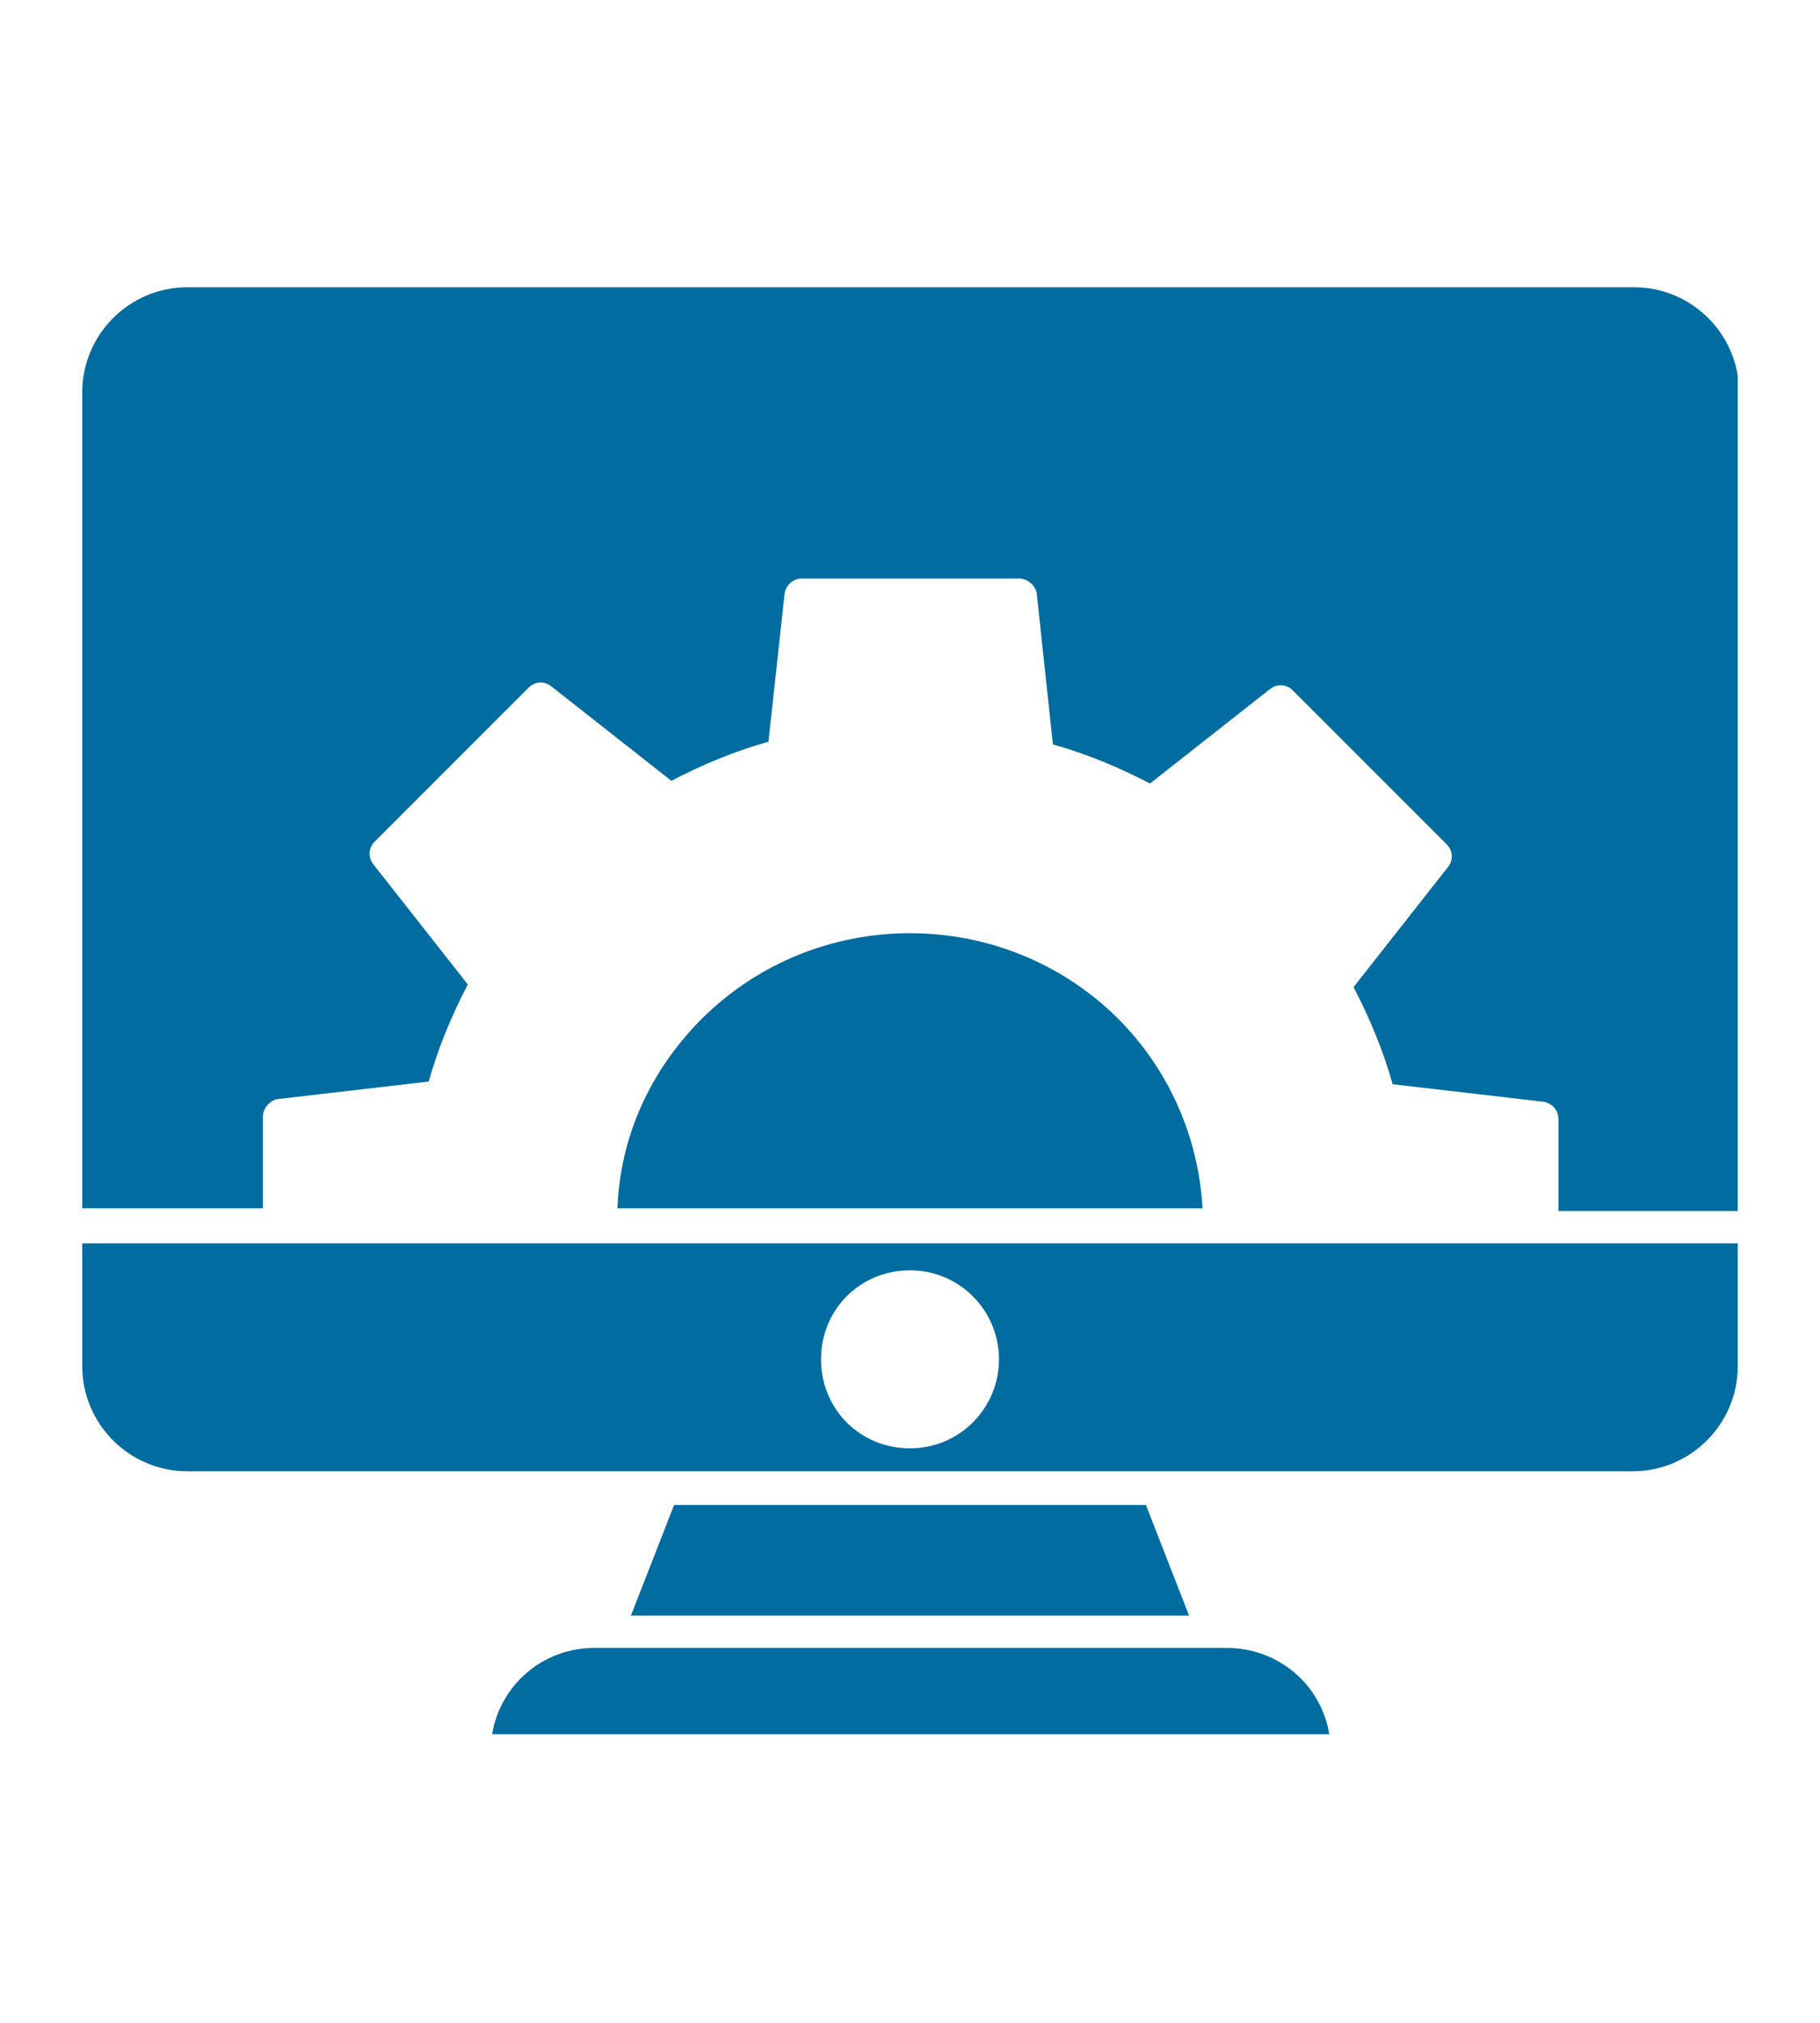 <?xml version="1.0" encoding="UTF-8"?>
<!-- Generator: Adobe Illustrator 27.2.0, SVG Export Plug-In . SVG Version: 6.00 Build 0)  -->
<svg xmlns="http://www.w3.org/2000/svg" xmlns:xlink="http://www.w3.org/1999/xlink" version="1.1" id="Layer_1" x="0px" y="0px" viewBox="0 0 135 150" style="enable-background:new 0 0 135 150;" xml:space="preserve">
<style type="text/css">
	.st0{clip-path:url(#SVGID_00000014597484228312591690000005333652003502044802_);}
	.st1{clip-path:url(#SVGID_00000051361956423495351280000016782351969954270141_);fill:#006CA0;}
	.st2{clip-path:url(#SVGID_00000048500368763082017810000004018376324610431914_);fill:#006CA0;}
	.st3{clip-path:url(#SVGID_00000126314353986951475810000011604603866965630614_);fill:#006CA0;}
	.st4{fill:#006CA0;}
	.st5{clip-path:url(#SVGID_00000152986324629440294530000002209747374784369316_);fill:#006CA0;}
</style>
<g id="Artwork_55_00000148648610955545276660000013073607056694294689_">
	<g id="_x3C_Layer_x3E_">
		<g>
			<g>
				<defs>
					<rect id="SVGID_1_" x="6.1" y="21.3" width="122.8" height="107.3"></rect>
				</defs>
				<clipPath id="SVGID_00000057150666209320208000000009191746459963676847_">
					<use xlink:href="#SVGID_1_" style="overflow:visible;"></use>
				</clipPath>
				<g style="clip-path:url(#SVGID_00000057150666209320208000000009191746459963676847_);">
					<g>
						<defs>
							<rect id="SVGID_00000154400143539018437660000005260507243010842496_" x="6.1" y="21.3" width="122.8" height="107.3"></rect>
						</defs>
						<clipPath id="SVGID_00000051375380742270898340000004132504441755858563_">
							<use xlink:href="#SVGID_00000154400143539018437660000005260507243010842496_" style="overflow:visible;"></use>
						</clipPath>
						<path style="clip-path:url(#SVGID_00000051375380742270898340000004132504441755858563_);fill:#006CA0;" d="M19.5,82.8        c0-0.6,0.5-1.2,1.1-1.3l11.2-1.3c0.7-2.5,1.7-4.9,2.9-7.2l-7-8.9c-0.4-0.5-0.4-1.2,0.1-1.7l11.4-11.4c0.5-0.5,1.2-0.5,1.7-0.1        l8.9,7c2.3-1.2,4.7-2.2,7.2-2.9L58.2,44c0.1-0.6,0.6-1.1,1.3-1.1h16.1c0.6,0,1.2,0.5,1.3,1.1l1.2,11.2        c2.5,0.7,4.9,1.7,7.2,2.9l8.9-7c0.5-0.4,1.2-0.4,1.7,0.1l11.4,11.4c0.5,0.5,0.5,1.2,0.1,1.7l-7,8.9c1.2,2.3,2.2,4.7,2.9,7.2        l11.2,1.3c0.6,0.1,1.1,0.6,1.1,1.3v6.8h13.4V29.1c0-4.3-3.5-7.8-7.8-7.8H13.9c-4.3,0-7.8,3.5-7.8,7.8v60.5h13.4        C19.5,89.6,19.5,82.8,19.5,82.8z"></path>
					</g>
				</g>
			</g>
		</g>
		<g>
			<g>
				<defs>
					<rect id="SVGID_00000168830759313568724490000009344275419017079683_" x="6.1" y="21.3" width="122.8" height="107.3"></rect>
				</defs>
				<clipPath id="SVGID_00000137120159147468784800000008643957535692096445_">
					<use xlink:href="#SVGID_00000168830759313568724490000009344275419017079683_" style="overflow:visible;"></use>
				</clipPath>
				<path style="clip-path:url(#SVGID_00000137120159147468784800000008643957535692096445_);fill:#006CA0;" d="M67.5,107.4      c-3.7,0-6.6-2.9-6.6-6.6c0-3.7,2.9-6.6,6.6-6.6c3.7,0,6.6,3,6.6,6.6C74.1,104.4,71.2,107.4,67.5,107.4 M121.1,109.1      c4.3,0,7.8-3.5,7.8-7.8v-9.1h-14.6H90.5H44.5H20.7H6.1v9.1c0,4.3,3.5,7.8,7.8,7.8h35.3H86H121.1z"></path>
			</g>
		</g>
		<g>
			<g>
				<defs>
					<rect id="SVGID_00000144336675264222088890000007124360937185622675_" x="6.1" y="21.3" width="122.8" height="107.3"></rect>
				</defs>
				<clipPath id="SVGID_00000171693247096862231030000017344876502480364967_">
					<use xlink:href="#SVGID_00000144336675264222088890000007124360937185622675_" style="overflow:visible;"></use>
				</clipPath>
				<path style="clip-path:url(#SVGID_00000171693247096862231030000017344876502480364967_);fill:#006CA0;" d="M52.1,75.5      c-3.9,3.9-6.1,8.8-6.3,14.1h43.4c-0.3-5.3-2.5-10.3-6.3-14.1C74.4,67.1,60.6,67.1,52.1,75.5"></path>
			</g>
		</g>
		<polygon class="st4" points="88.2,119.8 85,111.6 50,111.6 46.8,119.8   "></polygon>
		<g>
			<g>
				<defs>
					<rect id="SVGID_00000046330911962311311930000003084105061238735758_" x="6.1" y="21.3" width="122.8" height="107.3"></rect>
				</defs>
				<clipPath id="SVGID_00000096054868458865718180000012699454457910649257_">
					<use xlink:href="#SVGID_00000046330911962311311930000003084105061238735758_" style="overflow:visible;"></use>
				</clipPath>
				<path style="clip-path:url(#SVGID_00000096054868458865718180000012699454457910649257_);fill:#006CA0;" d="M44.1,122.2      c-3.9,0-7,2.8-7.6,6.4h62.1c-0.6-3.7-3.8-6.4-7.6-6.4H90H45H44.1z"></path>
			</g>
		</g>
	</g>
</g>
</svg>
